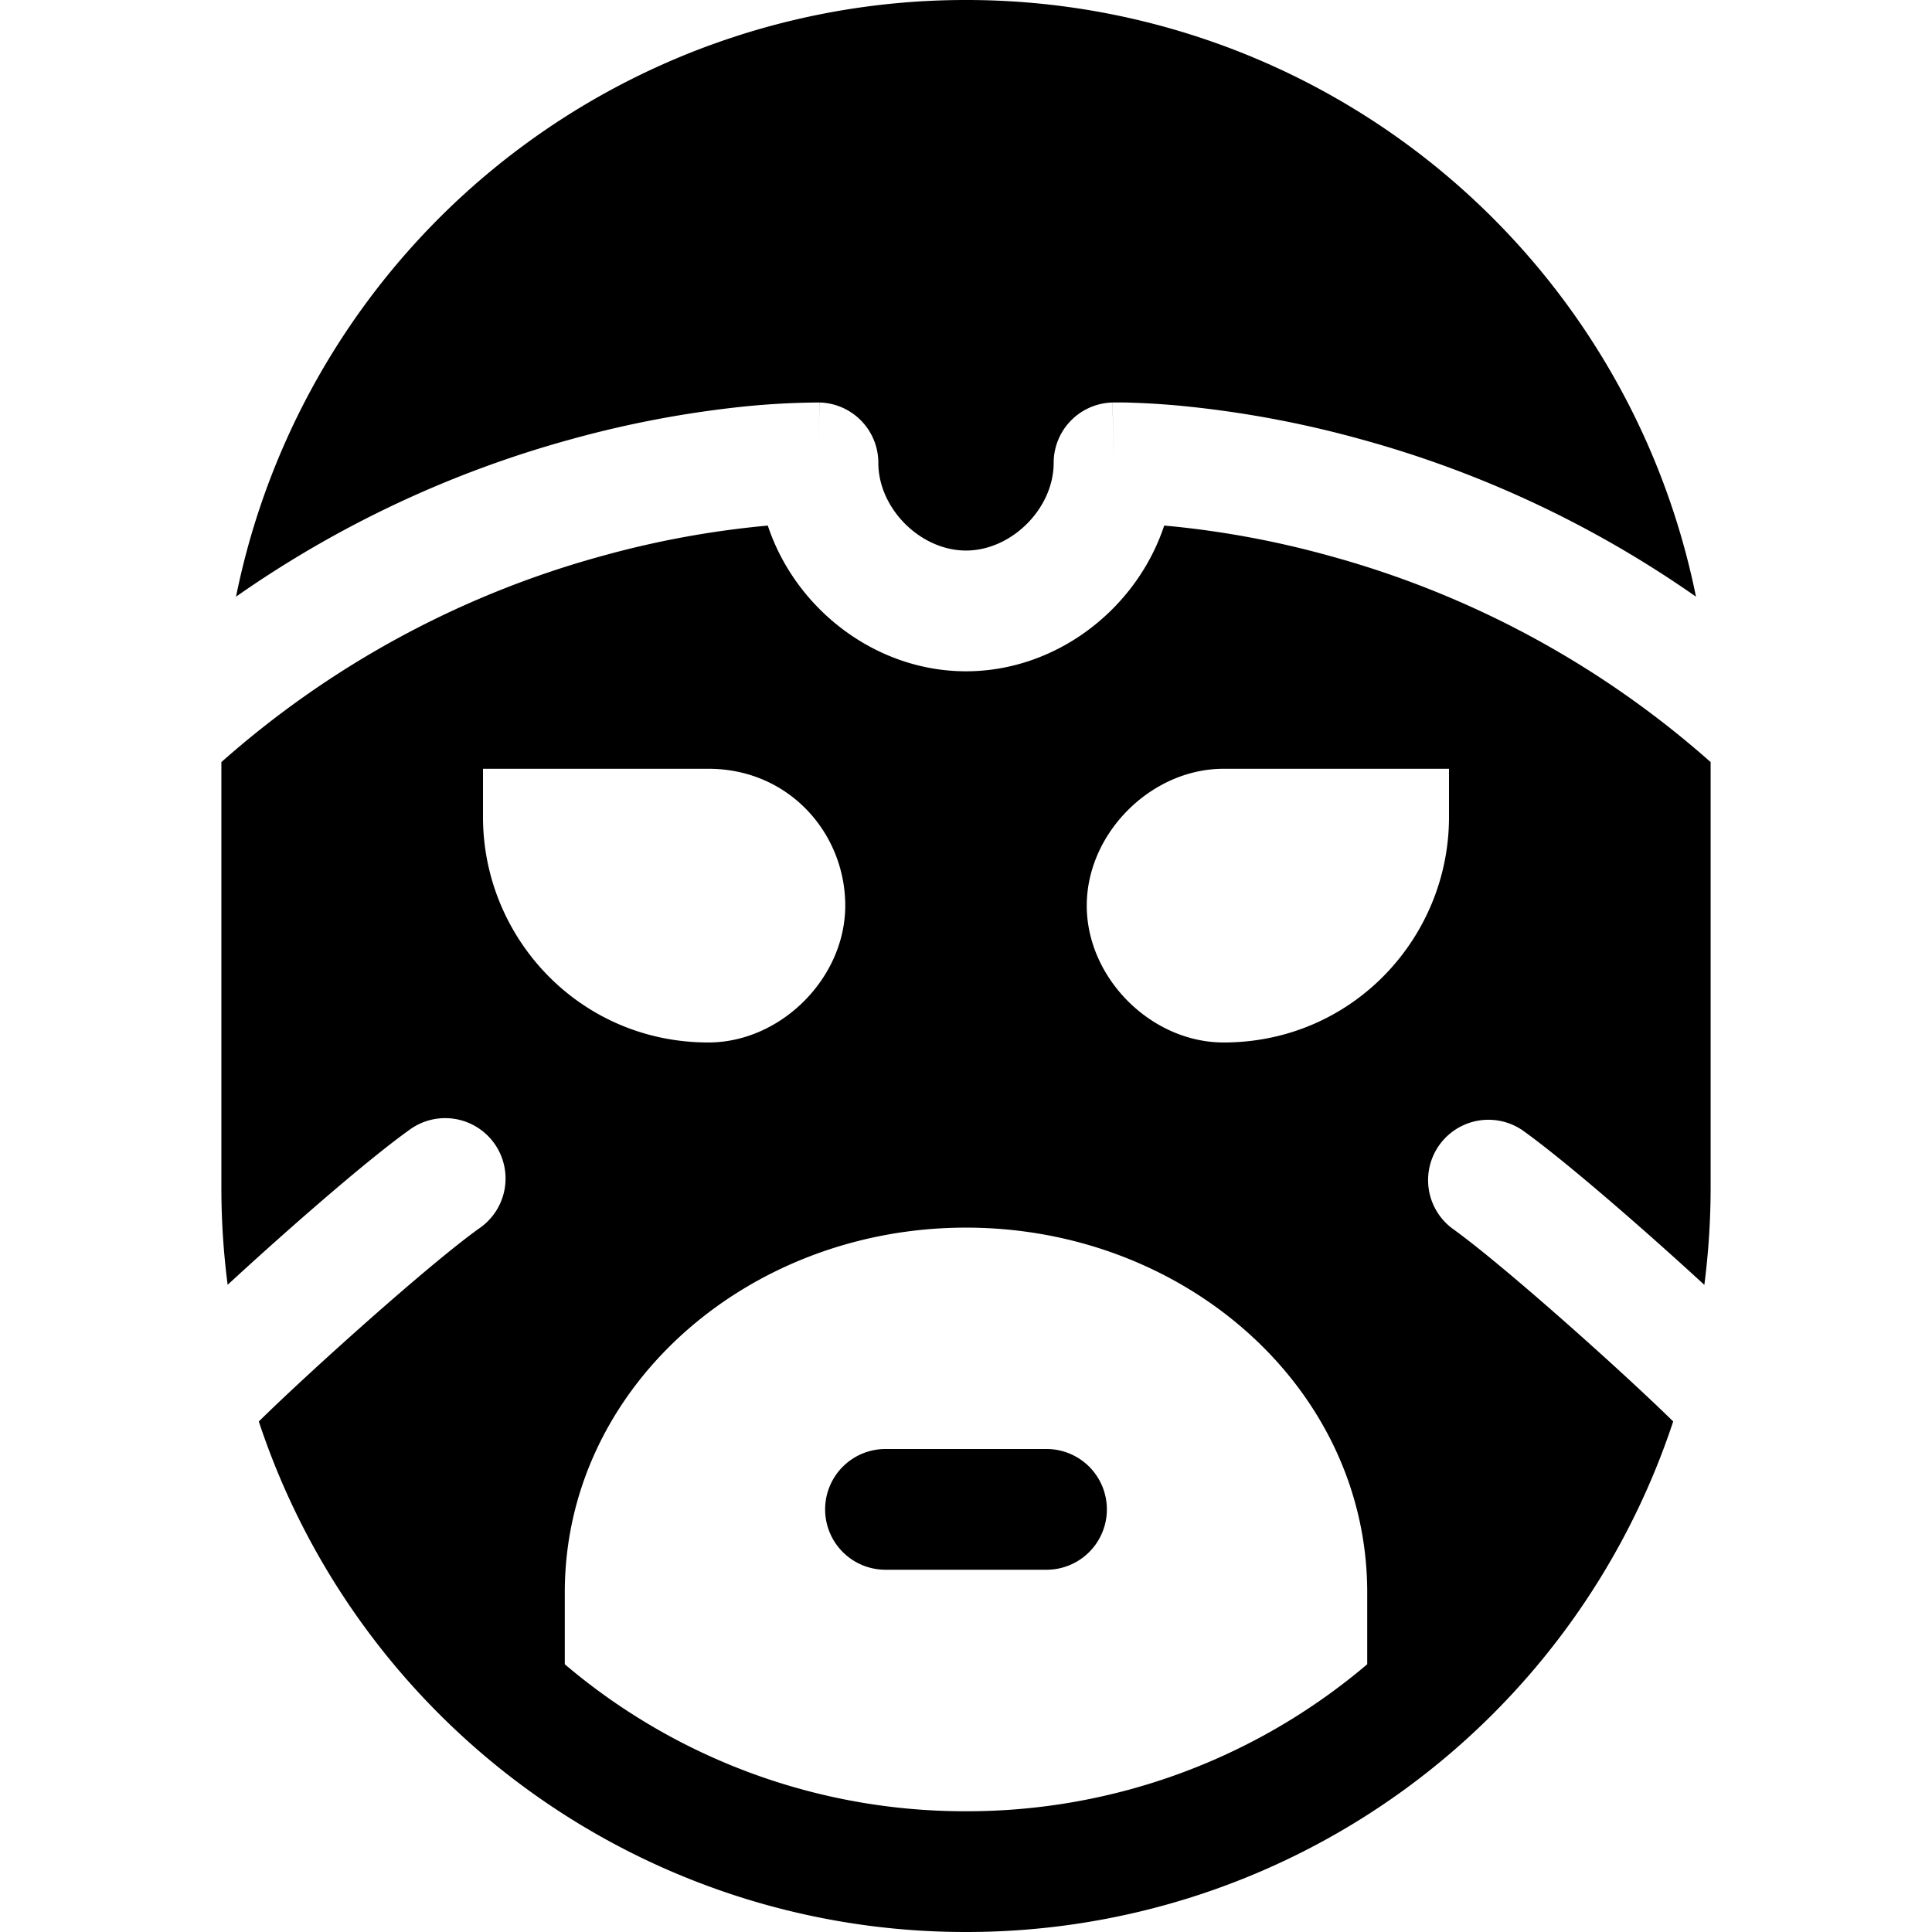 <svg xmlns="http://www.w3.org/2000/svg" fill="none" viewBox="0 0 24 24"><path fill="#000000" fill-rule="evenodd" d="M12 0a9.245 9.245 0 0 0 -9.068 7.412 13.449 13.449 0 0 1 4.165 -1.956 13.132 13.132 0 0 1 2.185 -0.41A9.757 9.757 0 0 1 10.157 5l0.015 0 0.005 0 0.002 0c0.001 0 0.002 0 -0.018 0.75l0.02 -0.75a0.75 0.75 0 0 1 0.73 0.75c0 0.567 0.523 1.089 1.089 1.089s1.089 -0.522 1.089 -1.089a0.75 0.75 0 0 1 0.73 -0.75l0.02 0.75L13.82 5l0.003 0 0.005 0 0.015 0a3.874 3.874 0 0 1 0.232 0.003c0.153 0.005 0.372 0.016 0.643 0.043a13.1 13.1 0 0 1 2.185 0.41 13.45 13.45 0 0 1 4.165 1.956A9.245 9.245 0 0 0 12 0ZM2.75 14.75V9.467a11.84 11.84 0 0 1 4.745 -2.565 11.633 11.633 0 0 1 2.043 -0.373c0.342 1.033 1.336 1.81 2.462 1.81 1.126 0 2.12 -0.777 2.462 -1.81l0.11 0.01a11.63 11.63 0 0 1 1.933 0.363 11.84 11.84 0 0 1 4.745 2.565v5.283c0 0.41 -0.027 0.815 -0.078 1.211 -0.743 -0.683 -1.729 -1.542 -2.26 -1.921a0.75 0.75 0 0 0 -0.872 1.22c0.627 0.448 2.12 1.783 2.745 2.398A9.245 9.245 0 0 1 12 24a9.246 9.246 0 0 1 -8.785 -6.342c0.627 -0.617 2.111 -1.95 2.737 -2.398a0.75 0.75 0 1 0 -0.872 -1.22c-0.531 0.38 -1.512 1.238 -2.252 1.92a9.366 9.366 0 0 1 -0.078 -1.21Zm7.75 -3.5c0 0.9 -0.8 1.7 -1.7 1.7 -1.6 0 -2.8 -1.3 -2.8 -2.8v-0.6h2.8c1 0 1.7 0.8 1.7 1.7Zm4.7 1.7c-0.9 0 -1.7 -0.8 -1.7 -1.7 0 -0.9 0.8 -1.7 1.7 -1.7H18v0.6c0 1.5 -1.2 2.8 -2.8 2.8ZM10.144 6.5Zm3.712 0Zm-6.84 14.174v-0.893c0 -2.537 2.265 -4.531 4.984 -4.531s4.984 1.994 4.984 4.531v0.893A7.675 7.675 0 0 1 12 22.5a7.675 7.675 0 0 1 -4.984 -1.826Zm3.234 -1.924A0.75 0.75 0 0 1 11 18h2a0.75 0.75 0 0 1 0 1.5h-2a0.75 0.75 0 0 1 -0.75 -0.75Z" clip-rule="evenodd" stroke-width="1"></path></svg>